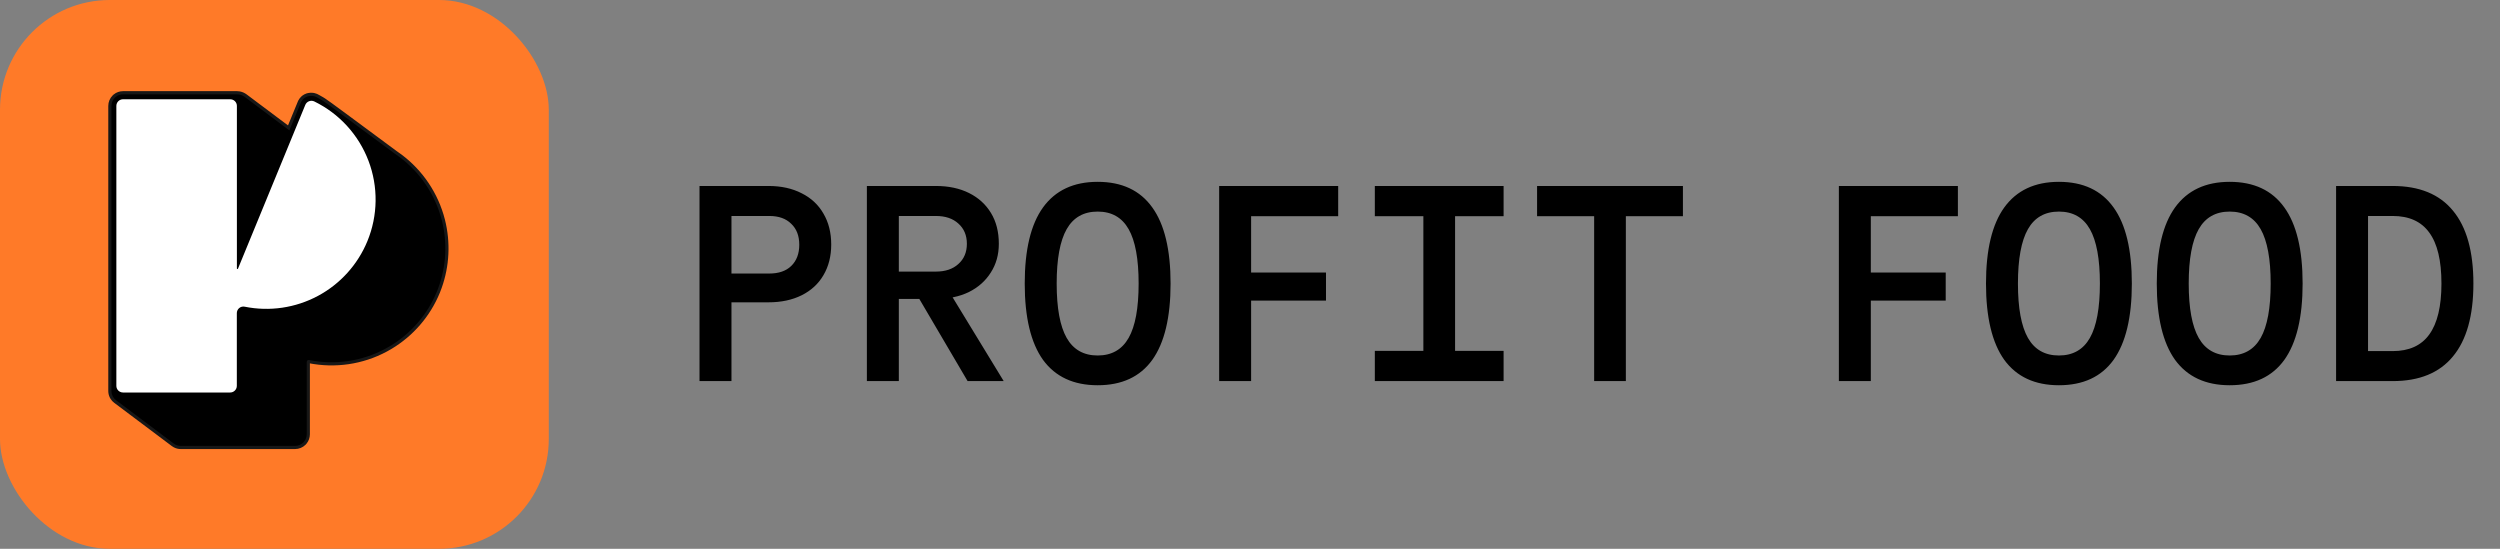 <svg width="164" height="36" viewBox="0 0 164 36" fill="none" xmlns="http://www.w3.org/2000/svg">
<rect x="0" y="0" width="164" height="36" fill="#808080" stroke="none"/>
<rect width="36" height="36" rx="7.2" fill="#FF7A28"/>
<path d="M20.225 28.488C20.225 28.689 20.155 28.883 20.028 29.037L19.971 29.101C19.808 29.263 19.588 29.354 19.358 29.354H11.855C11.715 29.353 11.578 29.319 11.455 29.255L11.337 29.181L7.553 26.34C7.472 26.279 7.403 26.206 7.348 26.122L7.298 26.035C7.238 25.915 7.207 25.782 7.207 25.648V6.949C7.207 6.72 7.298 6.499 7.46 6.337L7.523 6.279C7.677 6.153 7.871 6.084 8.072 6.084H15.539L15.694 6.096C15.848 6.121 15.993 6.183 16.118 6.277L18.939 8.391L19.631 6.708L19.669 6.627C19.712 6.547 19.767 6.475 19.833 6.413L19.901 6.354C19.973 6.3 20.054 6.258 20.14 6.229L20.142 6.228L20.236 6.204C20.331 6.185 20.43 6.181 20.526 6.193L20.621 6.212C20.714 6.234 20.803 6.271 20.884 6.322L21.137 6.465H21.138L21.278 6.552L21.281 6.555L21.736 6.876L21.737 6.877L22.903 7.735H22.904L25.981 10.012L26.001 10.025H26.002C27.439 11.004 28.496 12.447 28.997 14.111L29.084 14.425C29.458 15.894 29.384 17.441 28.871 18.867L28.755 19.171C28.129 20.696 27.023 21.973 25.609 22.811L25.322 22.973C23.775 23.801 21.988 24.065 20.267 23.721H20.25L20.24 23.723L20.231 23.729L20.227 23.737C20.225 23.74 20.225 23.744 20.225 23.747V28.488Z" fill="black" stroke="#171717" stroke-width="0.208"/>
<path d="M24.102 15.817C23.469 17.357 22.32 18.629 20.852 19.414C19.384 20.199 17.688 20.449 16.056 20.12C15.993 20.106 15.927 20.107 15.864 20.122C15.801 20.137 15.742 20.167 15.692 20.208C15.642 20.249 15.602 20.302 15.575 20.361C15.548 20.42 15.534 20.484 15.536 20.549V25.312C15.536 25.428 15.49 25.538 15.408 25.62C15.327 25.702 15.216 25.748 15.1 25.748H8.068C8.011 25.748 7.954 25.736 7.901 25.714C7.848 25.692 7.8 25.66 7.759 25.619C7.719 25.578 7.687 25.53 7.665 25.477C7.643 25.423 7.632 25.366 7.633 25.309V6.947C7.633 6.832 7.679 6.721 7.76 6.639C7.842 6.558 7.953 6.512 8.068 6.512H15.105C15.22 6.512 15.331 6.558 15.413 6.639C15.494 6.721 15.54 6.832 15.54 6.947V17.612C15.54 17.62 15.543 17.629 15.548 17.636C15.553 17.643 15.561 17.648 15.57 17.649C15.578 17.651 15.587 17.649 15.595 17.645C15.602 17.641 15.608 17.634 15.611 17.626L20.027 6.882C20.049 6.827 20.083 6.777 20.126 6.735C20.169 6.693 20.22 6.661 20.276 6.64C20.332 6.619 20.392 6.609 20.451 6.612C20.511 6.615 20.569 6.63 20.623 6.657C22.258 7.456 23.527 8.848 24.173 10.549C24.819 12.25 24.794 14.134 24.102 15.817Z" fill="white"/>
<path d="M45.888 25V12.2H50.416C51.248 12.2 51.973 12.36 52.592 12.68C53.211 12.989 53.685 13.432 54.016 14.008C54.357 14.584 54.528 15.261 54.528 16.04C54.528 16.808 54.357 17.48 54.016 18.056C53.685 18.621 53.211 19.059 52.592 19.368C51.973 19.677 51.248 19.832 50.416 19.832H47.984V25H45.888ZM47.984 17.944H50.464C51.083 17.944 51.563 17.779 51.904 17.448C52.256 17.107 52.432 16.643 52.432 16.056C52.432 15.469 52.256 15.011 51.904 14.68C51.563 14.339 51.083 14.168 50.464 14.168H47.984V17.944ZM56.867 25V12.2H61.395C62.227 12.2 62.953 12.355 63.571 12.664C64.19 12.973 64.67 13.411 65.011 13.976C65.353 14.541 65.523 15.213 65.523 15.992C65.523 16.707 65.347 17.336 64.995 17.88C64.654 18.424 64.174 18.851 63.555 19.16C62.937 19.459 62.217 19.608 61.395 19.608H58.963V25H56.867ZM63.475 25L60.099 19.256H62.339L65.843 25H63.475ZM58.963 17.816H61.395C62.014 17.816 62.505 17.651 62.867 17.32C63.24 16.989 63.427 16.547 63.427 15.992C63.427 15.437 63.24 14.995 62.867 14.664C62.505 14.333 62.014 14.168 61.395 14.168H58.963V17.816ZM72.006 25.272C70.428 25.272 69.233 24.717 68.422 23.608C67.622 22.488 67.222 20.819 67.222 18.6C67.222 16.381 67.622 14.717 68.422 13.608C69.233 12.488 70.428 11.928 72.006 11.928C73.596 11.928 74.79 12.488 75.59 13.608C76.39 14.717 76.79 16.381 76.79 18.6C76.79 20.819 76.39 22.488 75.59 23.608C74.79 24.717 73.596 25.272 72.006 25.272ZM72.006 23.32C72.924 23.32 73.601 22.936 74.038 22.168C74.476 21.4 74.694 20.211 74.694 18.6C74.694 16.989 74.476 15.8 74.038 15.032C73.601 14.264 72.924 13.88 72.006 13.88C71.089 13.88 70.412 14.264 69.974 15.032C69.537 15.8 69.318 16.989 69.318 18.6C69.318 20.211 69.537 21.4 69.974 22.168C70.412 22.936 71.089 23.32 72.006 23.32ZM79.977 25V12.2H87.785V14.184H82.073V17.88H86.985V19.72H82.073V25H79.977ZM90.189 25V23.016H93.373V14.184H90.189V12.2H98.636V14.184H95.453V23.016H98.636V25H90.189ZM104.576 25V14.184H100.832V12.2H110.4V14.184H106.656V25H104.576ZM120.63 25V12.2H128.438V14.184H122.726V17.88H127.638V19.72H122.726V25H120.63ZM135.065 25.272C133.486 25.272 132.292 24.717 131.481 23.608C130.681 22.488 130.281 20.819 130.281 18.6C130.281 16.381 130.681 14.717 131.481 13.608C132.292 12.488 133.486 11.928 135.065 11.928C136.654 11.928 137.849 12.488 138.649 13.608C139.449 14.717 139.849 16.381 139.849 18.6C139.849 20.819 139.449 22.488 138.649 23.608C137.849 24.717 136.654 25.272 135.065 25.272ZM135.065 23.32C135.982 23.32 136.66 22.936 137.097 22.168C137.534 21.4 137.753 20.211 137.753 18.6C137.753 16.989 137.534 15.8 137.097 15.032C136.66 14.264 135.982 13.88 135.065 13.88C134.148 13.88 133.47 14.264 133.033 15.032C132.596 15.8 132.377 16.989 132.377 18.6C132.377 20.211 132.596 21.4 133.033 22.168C133.47 22.936 134.148 23.32 135.065 23.32ZM146.268 25.272C144.689 25.272 143.495 24.717 142.684 23.608C141.884 22.488 141.484 20.819 141.484 18.6C141.484 16.381 141.884 14.717 142.684 13.608C143.495 12.488 144.689 11.928 146.268 11.928C147.857 11.928 149.052 12.488 149.852 13.608C150.652 14.717 151.052 16.381 151.052 18.6C151.052 20.819 150.652 22.488 149.852 23.608C149.052 24.717 147.857 25.272 146.268 25.272ZM146.268 23.32C147.185 23.32 147.863 22.936 148.3 22.168C148.737 21.4 148.956 20.211 148.956 18.6C148.956 16.989 148.737 15.8 148.3 15.032C147.863 14.264 147.185 13.88 146.268 13.88C145.351 13.88 144.673 14.264 144.236 15.032C143.799 15.8 143.58 16.989 143.58 18.6C143.58 20.211 143.799 21.4 144.236 22.168C144.673 22.936 145.351 23.32 146.268 23.32ZM153.247 25V12.2H156.959C158.709 12.2 160.026 12.739 160.911 13.816C161.807 14.893 162.255 16.488 162.255 18.6C162.255 20.712 161.807 22.307 160.911 23.384C160.026 24.461 158.709 25 156.959 25H153.247ZM155.343 23.032H156.959C158.037 23.032 158.837 22.669 159.359 21.944C159.893 21.208 160.159 20.093 160.159 18.6C160.159 17.096 159.893 15.981 159.359 15.256C158.837 14.531 158.037 14.168 156.959 14.168H155.343V23.032Z" fill="black"/>
</svg>
